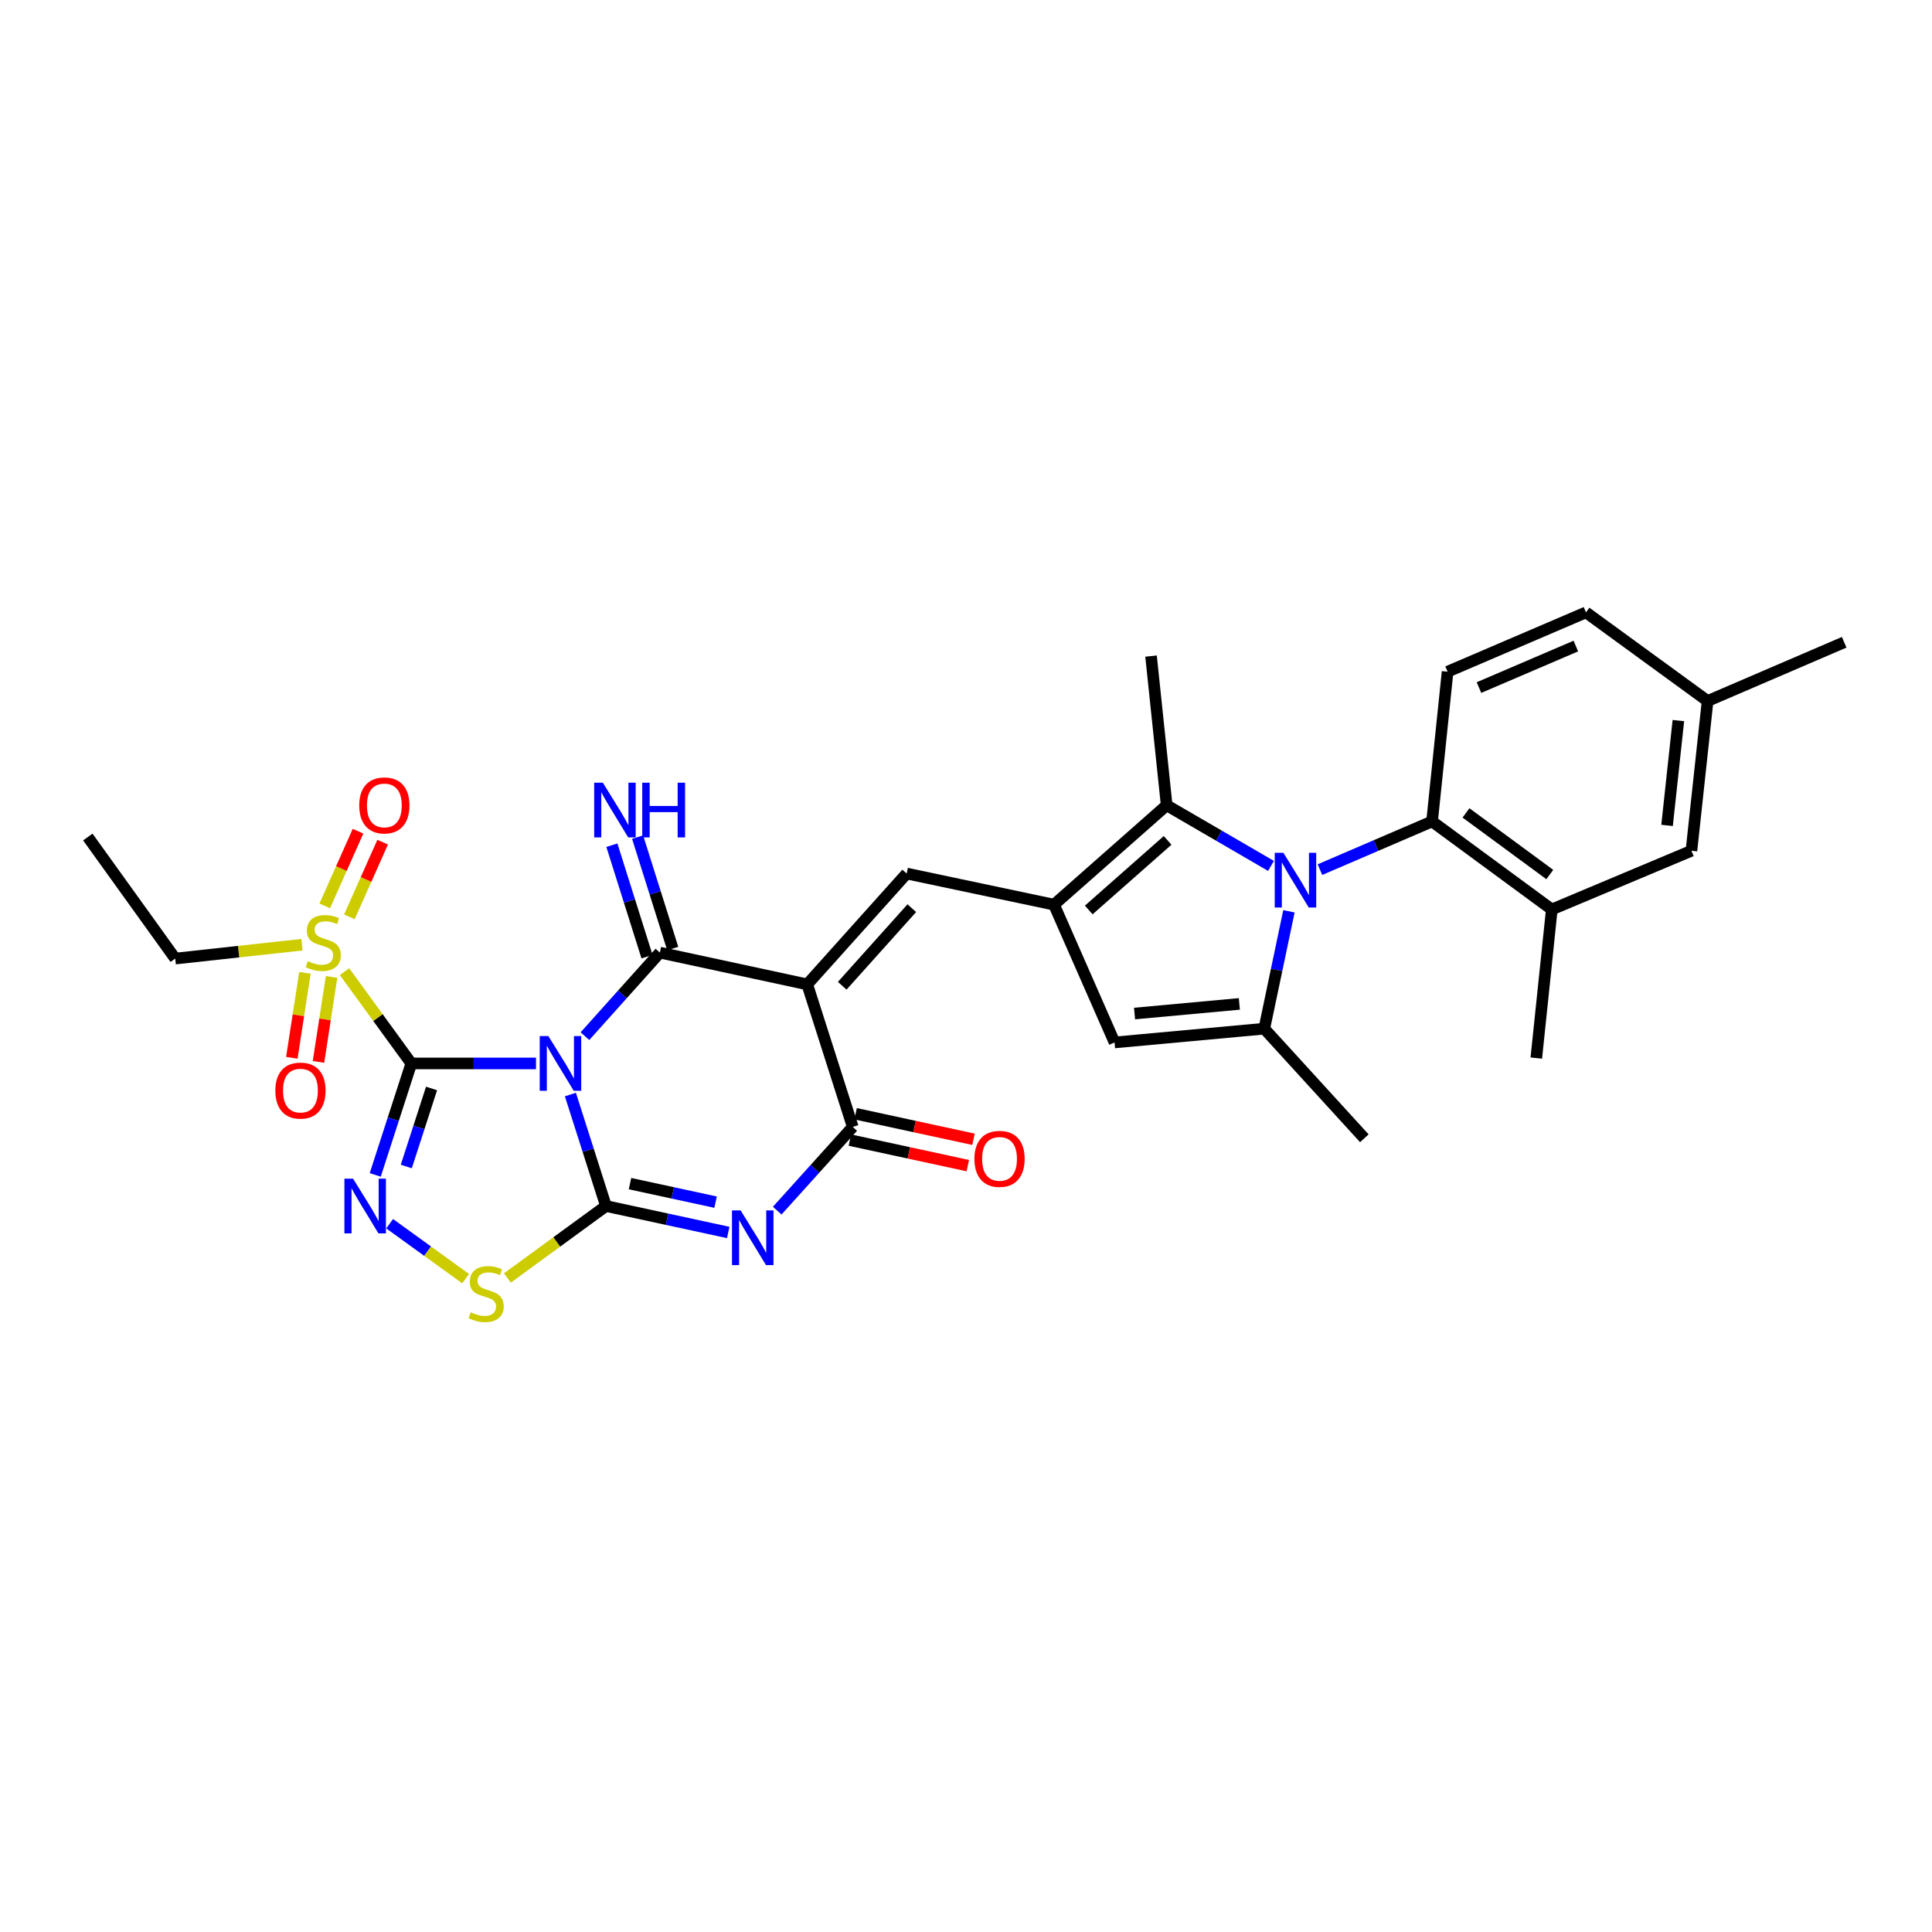 <?xml version='1.0' encoding='iso-8859-1'?>
<svg version='1.1' baseProfile='full'
              xmlns='http://www.w3.org/2000/svg'
                      xmlns:rdkit='http://www.rdkit.org/xml'
                      xmlns:xlink='http://www.w3.org/1999/xlink'
                  xml:space='preserve'
width='1000px' height='1000px' viewBox='0 0 1000 1000'>
<!-- END OF HEADER -->
<rect style='opacity:1.0;fill:#FFFFFF;stroke:none' width='1000' height='1000' x='0' y='0'> </rect>
<path class='bond-0' d='M 277.429,550.436 L 245.164,550.436' style='fill:none;fill-rule:evenodd;stroke:#0000FF;stroke-width:6px;stroke-linecap:butt;stroke-linejoin:miter;stroke-opacity:1' />
<path class='bond-0' d='M 245.164,550.436 L 212.899,550.436' style='fill:none;fill-rule:evenodd;stroke:#000000;stroke-width:6px;stroke-linecap:butt;stroke-linejoin:miter;stroke-opacity:1' />
<path class='bond-1' d='M 295.236,566.533 L 304.442,595.383' style='fill:none;fill-rule:evenodd;stroke:#0000FF;stroke-width:6px;stroke-linecap:butt;stroke-linejoin:miter;stroke-opacity:1' />
<path class='bond-1' d='M 304.442,595.383 L 313.649,624.233' style='fill:none;fill-rule:evenodd;stroke:#000000;stroke-width:6px;stroke-linecap:butt;stroke-linejoin:miter;stroke-opacity:1' />
<path class='bond-3' d='M 302.765,536.312 L 322.156,514.689' style='fill:none;fill-rule:evenodd;stroke:#0000FF;stroke-width:6px;stroke-linecap:butt;stroke-linejoin:miter;stroke-opacity:1' />
<path class='bond-3' d='M 322.156,514.689 L 341.547,493.066' style='fill:none;fill-rule:evenodd;stroke:#000000;stroke-width:6px;stroke-linecap:butt;stroke-linejoin:miter;stroke-opacity:1' />
<path class='bond-6' d='M 212.899,550.436 L 203.56,579.285' style='fill:none;fill-rule:evenodd;stroke:#000000;stroke-width:6px;stroke-linecap:butt;stroke-linejoin:miter;stroke-opacity:1' />
<path class='bond-6' d='M 203.56,579.285 L 194.221,608.134' style='fill:none;fill-rule:evenodd;stroke:#0000FF;stroke-width:6px;stroke-linecap:butt;stroke-linejoin:miter;stroke-opacity:1' />
<path class='bond-6' d='M 223.372,563.388 L 216.835,583.582' style='fill:none;fill-rule:evenodd;stroke:#000000;stroke-width:6px;stroke-linecap:butt;stroke-linejoin:miter;stroke-opacity:1' />
<path class='bond-6' d='M 216.835,583.582 L 210.297,603.777' style='fill:none;fill-rule:evenodd;stroke:#0000FF;stroke-width:6px;stroke-linecap:butt;stroke-linejoin:miter;stroke-opacity:1' />
<path class='bond-8' d='M 212.899,550.436 L 195.614,526.679' style='fill:none;fill-rule:evenodd;stroke:#000000;stroke-width:6px;stroke-linecap:butt;stroke-linejoin:miter;stroke-opacity:1' />
<path class='bond-8' d='M 195.614,526.679 L 178.329,502.921' style='fill:none;fill-rule:evenodd;stroke:#CCCC00;stroke-width:6px;stroke-linecap:butt;stroke-linejoin:miter;stroke-opacity:1' />
<path class='bond-4' d='M 313.649,624.233 L 345.29,631.078' style='fill:none;fill-rule:evenodd;stroke:#000000;stroke-width:6px;stroke-linecap:butt;stroke-linejoin:miter;stroke-opacity:1' />
<path class='bond-4' d='M 345.29,631.078 L 376.932,637.923' style='fill:none;fill-rule:evenodd;stroke:#0000FF;stroke-width:6px;stroke-linecap:butt;stroke-linejoin:miter;stroke-opacity:1' />
<path class='bond-4' d='M 326.091,612.649 L 348.241,617.44' style='fill:none;fill-rule:evenodd;stroke:#000000;stroke-width:6px;stroke-linecap:butt;stroke-linejoin:miter;stroke-opacity:1' />
<path class='bond-4' d='M 348.241,617.44 L 370.39,622.232' style='fill:none;fill-rule:evenodd;stroke:#0000FF;stroke-width:6px;stroke-linecap:butt;stroke-linejoin:miter;stroke-opacity:1' />
<path class='bond-13' d='M 313.649,624.233 L 288.141,642.853' style='fill:none;fill-rule:evenodd;stroke:#000000;stroke-width:6px;stroke-linecap:butt;stroke-linejoin:miter;stroke-opacity:1' />
<path class='bond-13' d='M 288.141,642.853 L 262.634,661.473' style='fill:none;fill-rule:evenodd;stroke:#CCCC00;stroke-width:6px;stroke-linecap:butt;stroke-linejoin:miter;stroke-opacity:1' />
<path class='bond-2' d='M 417.824,509.515 L 341.547,493.066' style='fill:none;fill-rule:evenodd;stroke:#000000;stroke-width:6px;stroke-linecap:butt;stroke-linejoin:miter;stroke-opacity:1' />
<path class='bond-7' d='M 417.824,509.515 L 441.381,583.296' style='fill:none;fill-rule:evenodd;stroke:#000000;stroke-width:6px;stroke-linecap:butt;stroke-linejoin:miter;stroke-opacity:1' />
<path class='bond-10' d='M 417.824,509.515 L 469.288,452.144' style='fill:none;fill-rule:evenodd;stroke:#000000;stroke-width:6px;stroke-linecap:butt;stroke-linejoin:miter;stroke-opacity:1' />
<path class='bond-10' d='M 435.93,510.227 L 471.955,470.067' style='fill:none;fill-rule:evenodd;stroke:#000000;stroke-width:6px;stroke-linecap:butt;stroke-linejoin:miter;stroke-opacity:1' />
<path class='bond-17' d='M 348.201,490.969 L 339.11,462.125' style='fill:none;fill-rule:evenodd;stroke:#000000;stroke-width:6px;stroke-linecap:butt;stroke-linejoin:miter;stroke-opacity:1' />
<path class='bond-17' d='M 339.11,462.125 L 330.018,433.282' style='fill:none;fill-rule:evenodd;stroke:#0000FF;stroke-width:6px;stroke-linecap:butt;stroke-linejoin:miter;stroke-opacity:1' />
<path class='bond-17' d='M 334.893,495.163 L 325.802,466.32' style='fill:none;fill-rule:evenodd;stroke:#000000;stroke-width:6px;stroke-linecap:butt;stroke-linejoin:miter;stroke-opacity:1' />
<path class='bond-17' d='M 325.802,466.32 L 316.711,437.476' style='fill:none;fill-rule:evenodd;stroke:#0000FF;stroke-width:6px;stroke-linecap:butt;stroke-linejoin:miter;stroke-opacity:1' />
<path class='bond-32' d='M 402.287,626.623 L 421.834,604.959' style='fill:none;fill-rule:evenodd;stroke:#0000FF;stroke-width:6px;stroke-linecap:butt;stroke-linejoin:miter;stroke-opacity:1' />
<path class='bond-32' d='M 421.834,604.959 L 441.381,583.296' style='fill:none;fill-rule:evenodd;stroke:#000000;stroke-width:6px;stroke-linecap:butt;stroke-linejoin:miter;stroke-opacity:1' />
<path class='bond-5' d='M 657.87,448.199 L 630.868,432.502' style='fill:none;fill-rule:evenodd;stroke:#0000FF;stroke-width:6px;stroke-linecap:butt;stroke-linejoin:miter;stroke-opacity:1' />
<path class='bond-5' d='M 630.868,432.502 L 603.865,416.804' style='fill:none;fill-rule:evenodd;stroke:#000000;stroke-width:6px;stroke-linecap:butt;stroke-linejoin:miter;stroke-opacity:1' />
<path class='bond-15' d='M 683.202,450.118 L 712.218,437.643' style='fill:none;fill-rule:evenodd;stroke:#0000FF;stroke-width:6px;stroke-linecap:butt;stroke-linejoin:miter;stroke-opacity:1' />
<path class='bond-15' d='M 712.218,437.643 L 741.234,425.168' style='fill:none;fill-rule:evenodd;stroke:#000000;stroke-width:6px;stroke-linecap:butt;stroke-linejoin:miter;stroke-opacity:1' />
<path class='bond-33' d='M 667.151,471.687 L 660.771,502.066' style='fill:none;fill-rule:evenodd;stroke:#0000FF;stroke-width:6px;stroke-linecap:butt;stroke-linejoin:miter;stroke-opacity:1' />
<path class='bond-33' d='M 660.771,502.066 L 654.391,532.445' style='fill:none;fill-rule:evenodd;stroke:#000000;stroke-width:6px;stroke-linecap:butt;stroke-linejoin:miter;stroke-opacity:1' />
<path class='bond-31' d='M 201.681,633.393 L 221.347,647.609' style='fill:none;fill-rule:evenodd;stroke:#0000FF;stroke-width:6px;stroke-linecap:butt;stroke-linejoin:miter;stroke-opacity:1' />
<path class='bond-31' d='M 221.347,647.609 L 241.014,661.825' style='fill:none;fill-rule:evenodd;stroke:#CCCC00;stroke-width:6px;stroke-linecap:butt;stroke-linejoin:miter;stroke-opacity:1' />
<path class='bond-21' d='M 439.905,590.114 L 470.421,596.721' style='fill:none;fill-rule:evenodd;stroke:#000000;stroke-width:6px;stroke-linecap:butt;stroke-linejoin:miter;stroke-opacity:1' />
<path class='bond-21' d='M 470.421,596.721 L 500.936,603.328' style='fill:none;fill-rule:evenodd;stroke:#FF0000;stroke-width:6px;stroke-linecap:butt;stroke-linejoin:miter;stroke-opacity:1' />
<path class='bond-21' d='M 442.858,576.477 L 473.373,583.084' style='fill:none;fill-rule:evenodd;stroke:#000000;stroke-width:6px;stroke-linecap:butt;stroke-linejoin:miter;stroke-opacity:1' />
<path class='bond-21' d='M 473.373,583.084 L 503.889,589.691' style='fill:none;fill-rule:evenodd;stroke:#FF0000;stroke-width:6px;stroke-linecap:butt;stroke-linejoin:miter;stroke-opacity:1' />
<path class='bond-19' d='M 180.842,474.556 L 189.453,455.232' style='fill:none;fill-rule:evenodd;stroke:#CCCC00;stroke-width:6px;stroke-linecap:butt;stroke-linejoin:miter;stroke-opacity:1' />
<path class='bond-19' d='M 189.453,455.232 L 198.064,435.907' style='fill:none;fill-rule:evenodd;stroke:#FF0000;stroke-width:6px;stroke-linecap:butt;stroke-linejoin:miter;stroke-opacity:1' />
<path class='bond-19' d='M 168.097,468.877 L 176.708,449.552' style='fill:none;fill-rule:evenodd;stroke:#CCCC00;stroke-width:6px;stroke-linecap:butt;stroke-linejoin:miter;stroke-opacity:1' />
<path class='bond-19' d='M 176.708,449.552 L 185.319,430.228' style='fill:none;fill-rule:evenodd;stroke:#FF0000;stroke-width:6px;stroke-linecap:butt;stroke-linejoin:miter;stroke-opacity:1' />
<path class='bond-20' d='M 157.827,503.536 L 154.441,525.523' style='fill:none;fill-rule:evenodd;stroke:#CCCC00;stroke-width:6px;stroke-linecap:butt;stroke-linejoin:miter;stroke-opacity:1' />
<path class='bond-20' d='M 154.441,525.523 L 151.056,547.51' style='fill:none;fill-rule:evenodd;stroke:#FF0000;stroke-width:6px;stroke-linecap:butt;stroke-linejoin:miter;stroke-opacity:1' />
<path class='bond-20' d='M 171.617,505.659 L 168.232,527.646' style='fill:none;fill-rule:evenodd;stroke:#CCCC00;stroke-width:6px;stroke-linecap:butt;stroke-linejoin:miter;stroke-opacity:1' />
<path class='bond-20' d='M 168.232,527.646 L 164.847,549.634' style='fill:none;fill-rule:evenodd;stroke:#FF0000;stroke-width:6px;stroke-linecap:butt;stroke-linejoin:miter;stroke-opacity:1' />
<path class='bond-23' d='M 156.305,488.983 L 123.499,492.571' style='fill:none;fill-rule:evenodd;stroke:#CCCC00;stroke-width:6px;stroke-linecap:butt;stroke-linejoin:miter;stroke-opacity:1' />
<path class='bond-23' d='M 123.499,492.571 L 90.694,496.159' style='fill:none;fill-rule:evenodd;stroke:#000000;stroke-width:6px;stroke-linecap:butt;stroke-linejoin:miter;stroke-opacity:1' />
<path class='bond-9' d='M 545.557,468.253 L 469.288,452.144' style='fill:none;fill-rule:evenodd;stroke:#000000;stroke-width:6px;stroke-linecap:butt;stroke-linejoin:miter;stroke-opacity:1' />
<path class='bond-12' d='M 545.557,468.253 L 603.865,416.804' style='fill:none;fill-rule:evenodd;stroke:#000000;stroke-width:6px;stroke-linecap:butt;stroke-linejoin:miter;stroke-opacity:1' />
<path class='bond-12' d='M 563.535,470.998 L 604.351,434.984' style='fill:none;fill-rule:evenodd;stroke:#000000;stroke-width:6px;stroke-linecap:butt;stroke-linejoin:miter;stroke-opacity:1' />
<path class='bond-14' d='M 545.557,468.253 L 576.889,539.568' style='fill:none;fill-rule:evenodd;stroke:#000000;stroke-width:6px;stroke-linecap:butt;stroke-linejoin:miter;stroke-opacity:1' />
<path class='bond-11' d='M 654.391,532.445 L 576.889,539.568' style='fill:none;fill-rule:evenodd;stroke:#000000;stroke-width:6px;stroke-linecap:butt;stroke-linejoin:miter;stroke-opacity:1' />
<path class='bond-11' d='M 641.489,519.619 L 587.237,524.605' style='fill:none;fill-rule:evenodd;stroke:#000000;stroke-width:6px;stroke-linecap:butt;stroke-linejoin:miter;stroke-opacity:1' />
<path class='bond-26' d='M 654.391,532.445 L 706.18,589.172' style='fill:none;fill-rule:evenodd;stroke:#000000;stroke-width:6px;stroke-linecap:butt;stroke-linejoin:miter;stroke-opacity:1' />
<path class='bond-27' d='M 603.865,416.804 L 595.78,339.589' style='fill:none;fill-rule:evenodd;stroke:#000000;stroke-width:6px;stroke-linecap:butt;stroke-linejoin:miter;stroke-opacity:1' />
<path class='bond-16' d='M 741.234,425.168 L 803.209,470.733' style='fill:none;fill-rule:evenodd;stroke:#000000;stroke-width:6px;stroke-linecap:butt;stroke-linejoin:miter;stroke-opacity:1' />
<path class='bond-16' d='M 758.795,420.761 L 802.177,452.657' style='fill:none;fill-rule:evenodd;stroke:#000000;stroke-width:6px;stroke-linecap:butt;stroke-linejoin:miter;stroke-opacity:1' />
<path class='bond-18' d='M 741.234,425.168 L 749.272,347.667' style='fill:none;fill-rule:evenodd;stroke:#000000;stroke-width:6px;stroke-linecap:butt;stroke-linejoin:miter;stroke-opacity:1' />
<path class='bond-22' d='M 803.209,470.733 L 875.486,440.354' style='fill:none;fill-rule:evenodd;stroke:#000000;stroke-width:6px;stroke-linecap:butt;stroke-linejoin:miter;stroke-opacity:1' />
<path class='bond-28' d='M 803.209,470.733 L 795.186,547.653' style='fill:none;fill-rule:evenodd;stroke:#000000;stroke-width:6px;stroke-linecap:butt;stroke-linejoin:miter;stroke-opacity:1' />
<path class='bond-24' d='M 749.272,347.667 L 820.898,316.97' style='fill:none;fill-rule:evenodd;stroke:#000000;stroke-width:6px;stroke-linecap:butt;stroke-linejoin:miter;stroke-opacity:1' />
<path class='bond-24' d='M 765.512,355.887 L 815.651,334.399' style='fill:none;fill-rule:evenodd;stroke:#000000;stroke-width:6px;stroke-linecap:butt;stroke-linejoin:miter;stroke-opacity:1' />
<path class='bond-34' d='M 875.486,440.354 L 883.85,362.837' style='fill:none;fill-rule:evenodd;stroke:#000000;stroke-width:6px;stroke-linecap:butt;stroke-linejoin:miter;stroke-opacity:1' />
<path class='bond-34' d='M 862.868,427.23 L 868.723,372.968' style='fill:none;fill-rule:evenodd;stroke:#000000;stroke-width:6px;stroke-linecap:butt;stroke-linejoin:miter;stroke-opacity:1' />
<path class='bond-30' d='M 90.694,496.159 L 45.455,433.238' style='fill:none;fill-rule:evenodd;stroke:#000000;stroke-width:6px;stroke-linecap:butt;stroke-linejoin:miter;stroke-opacity:1' />
<path class='bond-25' d='M 820.898,316.97 L 883.85,362.837' style='fill:none;fill-rule:evenodd;stroke:#000000;stroke-width:6px;stroke-linecap:butt;stroke-linejoin:miter;stroke-opacity:1' />
<path class='bond-29' d='M 883.85,362.837 L 954.545,332.442' style='fill:none;fill-rule:evenodd;stroke:#000000;stroke-width:6px;stroke-linecap:butt;stroke-linejoin:miter;stroke-opacity:1' />
<path  class='atom-0' d='M 283.839 536.276
L 293.119 551.276
Q 294.039 552.756, 295.519 555.436
Q 296.999 558.116, 297.079 558.276
L 297.079 536.276
L 300.839 536.276
L 300.839 564.596
L 296.959 564.596
L 286.999 548.196
Q 285.839 546.276, 284.599 544.076
Q 283.399 541.876, 283.039 541.196
L 283.039 564.596
L 279.359 564.596
L 279.359 536.276
L 283.839 536.276
' fill='#0000FF'/>
<path  class='atom-5' d='M 383.355 626.506
L 392.635 641.506
Q 393.555 642.986, 395.035 645.666
Q 396.515 648.346, 396.595 648.506
L 396.595 626.506
L 400.355 626.506
L 400.355 654.826
L 396.475 654.826
L 386.515 638.426
Q 385.355 636.506, 384.115 634.306
Q 382.915 632.106, 382.555 631.426
L 382.555 654.826
L 378.875 654.826
L 378.875 626.506
L 383.355 626.506
' fill='#0000FF'/>
<path  class='atom-6' d='M 664.278 441.403
L 673.558 456.403
Q 674.478 457.883, 675.958 460.563
Q 677.438 463.243, 677.518 463.403
L 677.518 441.403
L 681.278 441.403
L 681.278 469.723
L 677.398 469.723
L 667.438 453.323
Q 666.278 451.403, 665.038 449.203
Q 663.838 447.003, 663.478 446.323
L 663.478 469.723
L 659.798 469.723
L 659.798 441.403
L 664.278 441.403
' fill='#0000FF'/>
<path  class='atom-7' d='M 182.749 610.073
L 192.029 625.073
Q 192.949 626.553, 194.429 629.233
Q 195.909 631.913, 195.989 632.073
L 195.989 610.073
L 199.749 610.073
L 199.749 638.393
L 195.869 638.393
L 185.909 621.993
Q 184.749 620.073, 183.509 617.873
Q 182.309 615.673, 181.949 614.993
L 181.949 638.393
L 178.269 638.393
L 178.269 610.073
L 182.749 610.073
' fill='#0000FF'/>
<path  class='atom-9' d='M 159.312 497.499
Q 159.632 497.619, 160.952 498.179
Q 162.272 498.739, 163.712 499.099
Q 165.192 499.419, 166.632 499.419
Q 169.312 499.419, 170.872 498.139
Q 172.432 496.819, 172.432 494.539
Q 172.432 492.979, 171.632 492.019
Q 170.872 491.059, 169.672 490.539
Q 168.472 490.019, 166.472 489.419
Q 163.952 488.659, 162.432 487.939
Q 160.952 487.219, 159.872 485.699
Q 158.832 484.179, 158.832 481.619
Q 158.832 478.059, 161.232 475.859
Q 163.672 473.659, 168.472 473.659
Q 171.752 473.659, 175.472 475.219
L 174.552 478.299
Q 171.152 476.899, 168.592 476.899
Q 165.832 476.899, 164.312 478.059
Q 162.792 479.179, 162.832 481.139
Q 162.832 482.659, 163.592 483.579
Q 164.392 484.499, 165.512 485.019
Q 166.672 485.539, 168.592 486.139
Q 171.152 486.939, 172.672 487.739
Q 174.192 488.539, 175.272 490.179
Q 176.392 491.779, 176.392 494.539
Q 176.392 498.459, 173.752 500.579
Q 171.152 502.659, 166.792 502.659
Q 164.272 502.659, 162.352 502.099
Q 160.472 501.579, 158.232 500.659
L 159.312 497.499
' fill='#CCCC00'/>
<path  class='atom-14' d='M 243.635 679.223
Q 243.955 679.343, 245.275 679.903
Q 246.595 680.463, 248.035 680.823
Q 249.515 681.143, 250.955 681.143
Q 253.635 681.143, 255.195 679.863
Q 256.755 678.543, 256.755 676.263
Q 256.755 674.703, 255.955 673.743
Q 255.195 672.783, 253.995 672.263
Q 252.795 671.743, 250.795 671.143
Q 248.275 670.383, 246.755 669.663
Q 245.275 668.943, 244.195 667.423
Q 243.155 665.903, 243.155 663.343
Q 243.155 659.783, 245.555 657.583
Q 247.995 655.383, 252.795 655.383
Q 256.075 655.383, 259.795 656.943
L 258.875 660.023
Q 255.475 658.623, 252.915 658.623
Q 250.155 658.623, 248.635 659.783
Q 247.115 660.903, 247.155 662.863
Q 247.155 664.383, 247.915 665.303
Q 248.715 666.223, 249.835 666.743
Q 250.995 667.263, 252.915 667.863
Q 255.475 668.663, 256.995 669.463
Q 258.515 670.263, 259.595 671.903
Q 260.715 673.503, 260.715 676.263
Q 260.715 680.183, 258.075 682.303
Q 255.475 684.383, 251.115 684.383
Q 248.595 684.383, 246.675 683.823
Q 244.795 683.303, 242.555 682.383
L 243.635 679.223
' fill='#CCCC00'/>
<path  class='atom-18' d='M 312.032 405.125
L 321.312 420.125
Q 322.232 421.605, 323.712 424.285
Q 325.192 426.965, 325.272 427.125
L 325.272 405.125
L 329.032 405.125
L 329.032 433.445
L 325.152 433.445
L 315.192 417.045
Q 314.032 415.125, 312.792 412.925
Q 311.592 410.725, 311.232 410.045
L 311.232 433.445
L 307.552 433.445
L 307.552 405.125
L 312.032 405.125
' fill='#0000FF'/>
<path  class='atom-18' d='M 332.432 405.125
L 336.272 405.125
L 336.272 417.165
L 350.752 417.165
L 350.752 405.125
L 354.592 405.125
L 354.592 433.445
L 350.752 433.445
L 350.752 420.365
L 336.272 420.365
L 336.272 433.445
L 332.432 433.445
L 332.432 405.125
' fill='#0000FF'/>
<path  class='atom-20' d='M 185.939 416.884
Q 185.939 410.084, 189.299 406.284
Q 192.659 402.484, 198.939 402.484
Q 205.219 402.484, 208.579 406.284
Q 211.939 410.084, 211.939 416.884
Q 211.939 423.764, 208.539 427.684
Q 205.139 431.564, 198.939 431.564
Q 192.699 431.564, 189.299 427.684
Q 185.939 423.804, 185.939 416.884
M 198.939 428.364
Q 203.259 428.364, 205.579 425.484
Q 207.939 422.564, 207.939 416.884
Q 207.939 411.324, 205.579 408.524
Q 203.259 405.684, 198.939 405.684
Q 194.619 405.684, 192.259 408.484
Q 189.939 411.284, 189.939 416.884
Q 189.939 422.604, 192.259 425.484
Q 194.619 428.364, 198.939 428.364
' fill='#FF0000'/>
<path  class='atom-21' d='M 142.513 564.485
Q 142.513 557.685, 145.873 553.885
Q 149.233 550.085, 155.513 550.085
Q 161.793 550.085, 165.153 553.885
Q 168.513 557.685, 168.513 564.485
Q 168.513 571.365, 165.113 575.285
Q 161.713 579.165, 155.513 579.165
Q 149.273 579.165, 145.873 575.285
Q 142.513 571.405, 142.513 564.485
M 155.513 575.965
Q 159.833 575.965, 162.153 573.085
Q 164.513 570.165, 164.513 564.485
Q 164.513 558.925, 162.153 556.125
Q 159.833 553.285, 155.513 553.285
Q 151.193 553.285, 148.833 556.085
Q 146.513 558.885, 146.513 564.485
Q 146.513 570.205, 148.833 573.085
Q 151.193 575.965, 155.513 575.965
' fill='#FF0000'/>
<path  class='atom-22' d='M 504.356 599.825
Q 504.356 593.025, 507.716 589.225
Q 511.076 585.425, 517.356 585.425
Q 523.636 585.425, 526.996 589.225
Q 530.356 593.025, 530.356 599.825
Q 530.356 606.705, 526.956 610.625
Q 523.556 614.505, 517.356 614.505
Q 511.116 614.505, 507.716 610.625
Q 504.356 606.745, 504.356 599.825
M 517.356 611.305
Q 521.676 611.305, 523.996 608.425
Q 526.356 605.505, 526.356 599.825
Q 526.356 594.265, 523.996 591.465
Q 521.676 588.625, 517.356 588.625
Q 513.036 588.625, 510.676 591.425
Q 508.356 594.225, 508.356 599.825
Q 508.356 605.545, 510.676 608.425
Q 513.036 611.305, 517.356 611.305
' fill='#FF0000'/>
</svg>
